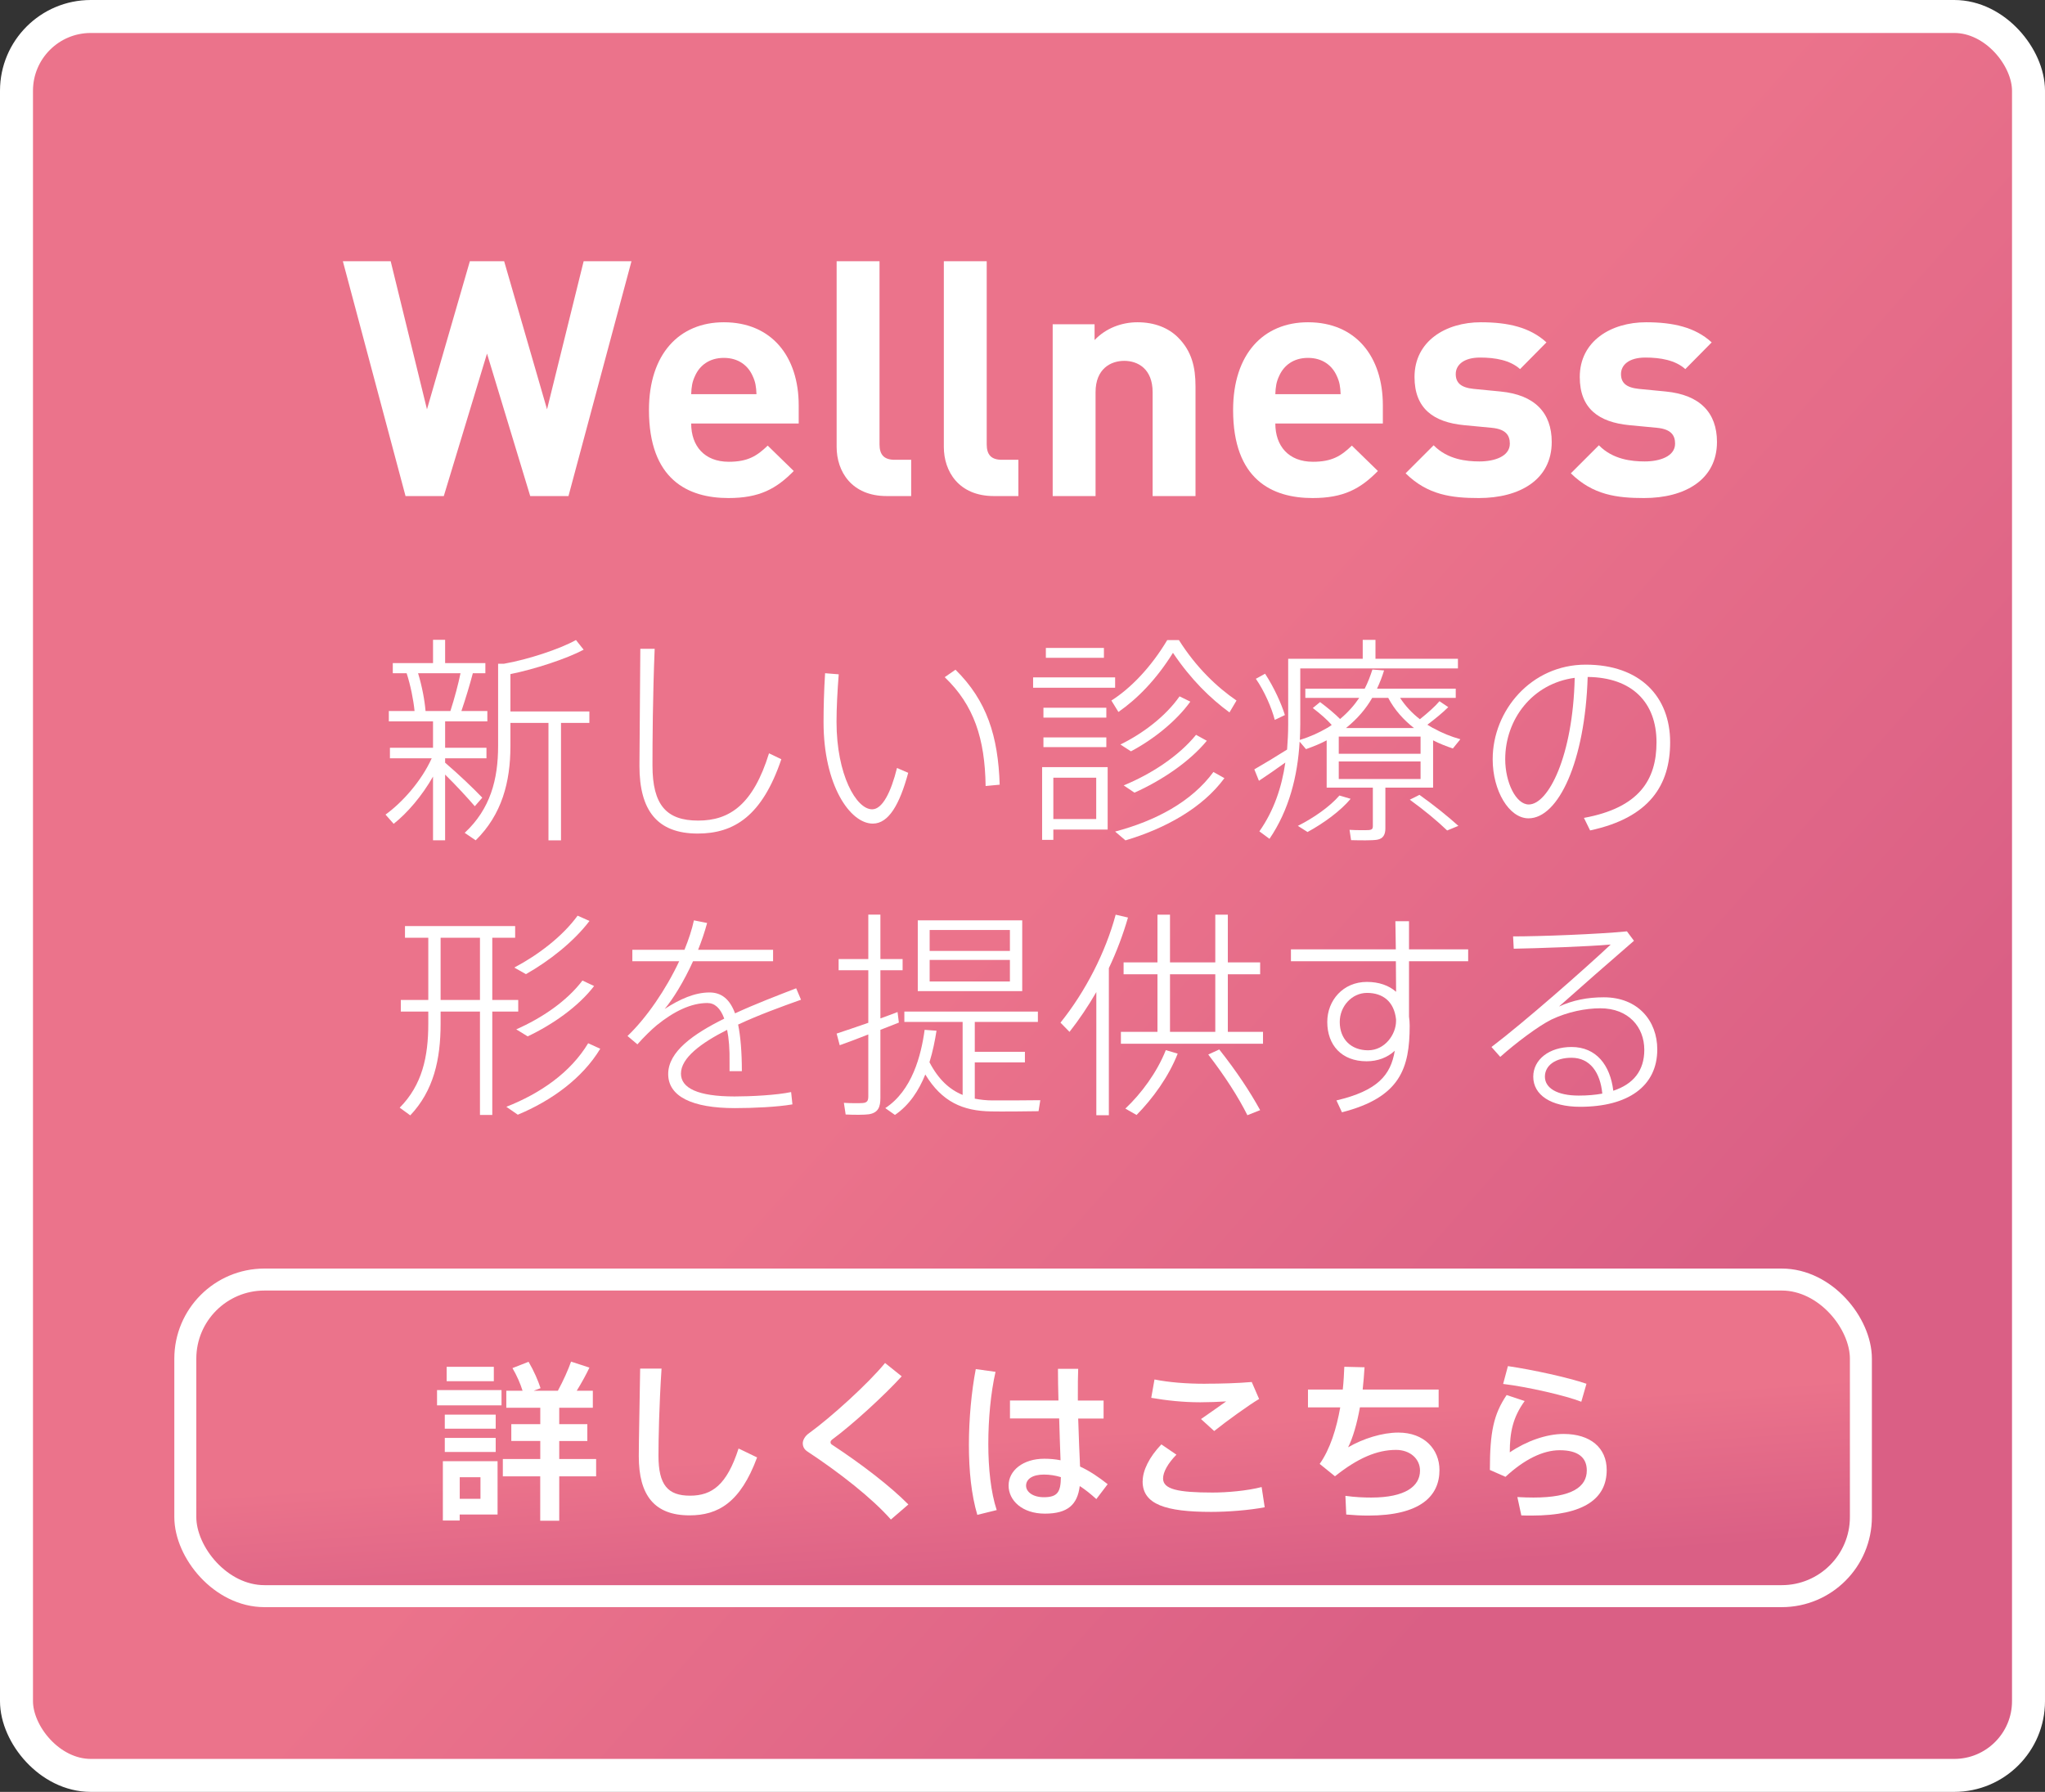 <?xml version="1.0" encoding="UTF-8"?>
<svg id="_レイヤー_2" data-name="レイヤー 2" xmlns="http://www.w3.org/2000/svg" width="372" height="326" xmlns:xlink="http://www.w3.org/1999/xlink" viewBox="0 0 372 326">
  <rect x="0" y="0" width="372" height="326" fill="#333333" stroke="none"/>
  <defs>
    <style>
      .cls-1 {
        fill: url(#_名称未設定グラデーション_5-2);
        stroke-width: 4px;
      }

      .cls-1, .cls-2 {
        stroke: #fff;
        stroke-miterlimit: 10;
      }

      .cls-3 {
        fill: #fff;
        stroke-width: 0px;
      }

      .cls-2 {
        fill: url(#_名称未設定グラデーション_5);
        stroke-width: 6px;
      }
    </style>
    <linearGradient id="_名称未設定グラデーション_5" data-name="名称未設定グラデーション 5" x1="186.05" y1="163.04" x2="294.05" y2="259.26" gradientUnits="userSpaceOnUse">
      <stop offset="0" stop-color="#eb738b"/>
      <stop offset="1" stop-color="#da5f85"/>
    </linearGradient>
    <linearGradient id="_名称未設定グラデーション_5-2" data-name="名称未設定グラデーション 5" x1="186.1" y1="261.53" x2="188.16" y2="290.35" xlink:href="#_名称未設定グラデーション_5"/>
  </defs>
  <g id="_レイヤー_1-2" data-name="レイヤー 1">
    <g>
      <rect class="cls-2" x="3" y="3" width="366" height="320" rx="13.51" ry="13.51"/>
      <g>
        <path class="cls-3" d="m103.41,90.25h-6.96l-7.86-25.92-7.86,25.92h-6.96l-11.4-42.72h8.7l6.6,26.94,7.8-26.94h6.24l7.8,26.94,6.66-26.94h8.7l-11.46,42.72Z"/>
        <path class="cls-3" d="m125.73,77.05c0,4.08,2.4,6.96,6.84,6.96,3.42,0,5.1-1.02,7.08-2.94l4.74,4.62c-3.18,3.24-6.24,4.92-11.88,4.92-7.38,0-14.46-3.36-14.46-16.02,0-10.2,5.52-15.96,13.62-15.96,8.7,0,13.62,6.24,13.62,15.12v3.3h-19.56Zm11.16-8.7c-.84-1.86-2.58-3.24-5.22-3.24s-4.38,1.38-5.22,3.24c-.54,1.14-.66,1.98-.72,3.36h11.88c-.06-1.38-.18-2.22-.72-3.36Z"/>
        <path class="cls-3" d="m161.31,90.25c-6.42,0-9.12-4.5-9.12-8.94v-33.78h7.8v33.3c0,1.86.78,2.82,2.76,2.82h3v6.6h-4.44Z"/>
        <path class="cls-3" d="m180.81,90.25c-6.42,0-9.12-4.5-9.12-8.94v-33.78h7.8v33.3c0,1.86.78,2.82,2.76,2.82h3v6.6h-4.44Z"/>
        <path class="cls-3" d="m209.67,90.25v-18.9c0-4.26-2.7-5.7-5.16-5.7s-5.22,1.44-5.22,5.7v18.9h-7.8v-31.26h7.62v2.88c2.04-2.16,4.92-3.24,7.8-3.24,3.12,0,5.64,1.02,7.38,2.76,2.52,2.52,3.18,5.46,3.18,8.88v19.98h-7.8Z"/>
        <path class="cls-3" d="m231.99,77.05c0,4.08,2.4,6.96,6.84,6.96,3.42,0,5.1-1.02,7.08-2.94l4.74,4.62c-3.18,3.24-6.24,4.92-11.88,4.92-7.38,0-14.46-3.36-14.46-16.02,0-10.2,5.52-15.96,13.62-15.96,8.7,0,13.62,6.24,13.62,15.12v3.3h-19.56Zm11.16-8.7c-.84-1.86-2.58-3.24-5.22-3.24s-4.38,1.38-5.22,3.24c-.54,1.14-.66,1.98-.72,3.36h11.88c-.06-1.38-.18-2.22-.72-3.36Z"/>
        <path class="cls-3" d="m269.01,90.61c-4.92,0-9.3-.54-13.32-4.5l5.1-5.1c2.52,2.58,5.94,2.94,8.34,2.94,2.7,0,5.52-.9,5.52-3.24,0-1.56-.78-2.64-3.3-2.88l-5.04-.48c-5.52-.54-9-3-9-8.76,0-6.54,5.7-9.96,12.06-9.96,4.92,0,8.94.9,11.94,3.66l-4.8,4.86c-1.8-1.62-4.5-2.1-7.26-2.1-3.12,0-4.44,1.44-4.44,3s.9,2.46,3.24,2.7l4.92.48c6.18.6,9.3,3.84,9.3,9.18,0,6.9-5.88,10.2-13.26,10.2Z"/>
        <path class="cls-3" d="m299.07,90.61c-4.92,0-9.3-.54-13.32-4.5l5.1-5.1c2.52,2.58,5.94,2.94,8.34,2.94,2.7,0,5.52-.9,5.52-3.24,0-1.56-.78-2.64-3.3-2.88l-5.04-.48c-5.52-.54-9-3-9-8.76,0-6.54,5.7-9.96,12.06-9.96,4.92,0,8.94.9,11.94,3.66l-4.8,4.86c-1.8-1.62-4.5-2.1-7.26-2.1-3.12,0-4.44,1.44-4.44,3s.9,2.46,3.24,2.7l4.92.48c6.18.6,9.3,3.84,9.3,9.18,0,6.9-5.88,10.2-13.26,10.2Z"/>
      </g>
      <g>
        <path class="cls-3" d="m87.73,145.12l-1.36,1.56c-1.24-1.44-3.32-3.72-5.4-5.76v11.96h-2.2v-11.6c-2,3.52-4.68,6.64-7.16,8.6l-1.48-1.68c3.04-2.2,6.52-6.08,8.4-10.24h-7.6v-1.92h7.84v-4.8h-8.04v-1.88h4.68c-.2-2.04-.72-4.64-1.44-6.88h-2.52v-1.84h7.32v-4.24h2.2v4.24h7.32v1.84h-2.28c-.52,2-1.28,4.52-2.08,6.88h4.72v1.88h-7.68v4.8h7.52v1.92h-7.52v.8c2.48,2.12,5.24,4.76,6.76,6.36Zm-5.8-15.76c.76-2.36,1.44-4.92,1.84-6.88h-7.72c.72,2.36,1.2,4.92,1.36,6.88h4.52Zm20.12,23.53h-2.28v-21.37h-6.92v4.2c0,6.56-1.56,12.48-6.32,17.16l-2-1.36c4.68-4.36,6.08-9.72,6.08-15.84v-14.92h1.04c4.36-.76,10.2-2.68,13.12-4.32l1.4,1.76c-3.16,1.68-8.96,3.56-13.32,4.44v6.8h14.36v2.08h-5.16v21.37Z"/>
        <path class="cls-3" d="m119.09,118.04c-.36,8.76-.4,17.16-.4,21.21,0,7.24,2.56,10.04,8.32,10.04s10-2.96,12.88-12.24l2.24,1.08c-3.48,10.28-8.56,13.52-15.21,13.52-7.4,0-10.6-4.24-10.6-12.32,0-3.96.12-12.56.16-21.29h2.6Z"/>
        <path class="cls-3" d="m152.57,122.68c-.24,3.08-.4,6.12-.4,8.64,0,9.64,3.6,15.92,6.48,15.92,1.88,0,3.44-3.16,4.52-7.52l2.04.88c-1.56,5.76-3.56,9.24-6.44,9.24-4.16,0-8.96-7.04-8.96-18.44,0-2.64.08-5.72.28-8.92l2.48.2Zm21.24-.84c5.72,5.64,7.76,12.12,8.04,20.92l-2.56.24c-.12-8.6-2.12-14.72-7.44-19.8l1.96-1.36Z"/>
        <path class="cls-3" d="m202.85,123.24v1.88h-14.92v-1.88h14.92Zm-11.24,16.32h9.88v11.36h-9.88v1.88h-2.04v-13.24h2.04Zm9.64-10.8v1.8h-11.44v-1.8h11.44Zm0,5.4v1.76h-11.44v-1.76h11.44Zm-.44-16.28v1.8h-10.56v-1.8h10.56Zm-1.4,31.13v-7.52h-7.8v7.52h7.8Zm4.04-19.48l-1.28-2.08c3.52-2.24,7.2-6.04,10.16-11h2.12c3.16,5,6.92,8.56,10.48,11l-1.28,2.16c-3.48-2.56-6.96-5.92-10.28-10.84-3.04,4.88-6.48,8.36-9.92,10.76Zm19.28,12.04c-3.96,5.4-10.72,9.16-18,11.32l-1.88-1.6c7.4-1.96,13.92-5.44,17.88-10.84l2,1.12Zm-6.2-13.92c-2.56,3.56-6.72,6.88-10.8,9.04l-1.92-1.24c4.16-2.04,8.24-5.16,10.76-8.76l1.96.96Zm3,7.12c-3.16,3.84-8.24,7.24-13.16,9.44l-1.96-1.32c5.04-2.08,10-5.32,13.16-9.2l1.96,1.08Z"/>
        <path class="cls-3" d="m252.01,150.69c0,1.16-.4,1.88-1.48,2.08-.88.16-3.16.12-4.76.08l-.28-1.88c1.16.08,3.04.08,3.56.04.48-.04.68-.24.68-.64v-7.08h-8.4v-8.6c-1.12.6-2.4,1.12-3.76,1.6l-1.16-1.36c-.36,6.28-1.92,12.44-5.48,17.68l-1.84-1.36c2.64-3.76,4.08-8.04,4.72-12.52-1.6,1.16-3.52,2.48-4.8,3.32l-.84-2.08c1.48-.84,4-2.36,5.96-3.6.12-1.52.2-3.04.2-4.56v-11.96h13.56v-3.44h2.32v3.44h15v1.76h-28.68v10.2c0,.92-.04,1.88-.08,2.8,1.88-.56,3.48-1.32,4.88-2.12v-.04h.08c.28-.16.56-.36.84-.56-.88-1-2.04-2-3.44-3.08l1.32-1.08c1.44,1.08,2.64,2.08,3.64,3.08,1.44-1.2,2.6-2.52,3.48-3.84h-9.8v-1.68h10.8c.6-1.16,1.04-2.36,1.4-3.48l2.12.16c-.32,1.08-.76,2.2-1.28,3.32h14.32v1.68h-10.12c.96,1.48,2.2,2.8,3.6,3.88,1.44-1.16,2.76-2.32,3.56-3.28l1.6,1.08c-.96.96-2.32,2.08-3.8,3.2.32.2.68.4,1,.6h.04c1.56.88,3.24,1.56,4.96,2.04l-1.36,1.68c-1.2-.4-2.44-.88-3.6-1.48v8.6h-8.68v7.4Zm-21.88-28.12c1.64,2.52,2.96,5.44,3.6,7.52l-1.84.88c-.56-2.16-1.84-5.16-3.44-7.48l1.68-.92Zm15.56,22.76c-1.84,2.2-4.84,4.4-7.84,6.04l-1.76-1.12c2.88-1.44,5.84-3.52,7.56-5.52l2.04.6Zm-2.16-8.2h14.88v-3.12h-14.88v3.12Zm0,4.6h14.88v-3.2h-14.88v3.2Zm13.68-9.28c-1.88-1.48-3.52-3.28-4.68-5.48h-2.92c-1.12,1.96-2.68,3.8-4.76,5.48h12.36Zm1,12.16c2.8,2,5.12,3.88,7.08,5.64l-2.04.84c-1.8-1.72-4.04-3.6-6.8-5.6l1.76-.88Z"/>
        <path class="cls-3" d="m271.53,138.12c0-8.84,7-17.2,16.92-17.2s15.36,5.84,15.36,14.12c0,7.76-3.72,13.72-14.56,16.04l-1.12-2.28c10.04-1.84,13.2-6.92,13.2-13.76,0-7.24-4.44-11.8-12.52-11.88-.48,15.36-5.32,25.72-10.76,25.72-3.56,0-6.52-5.04-6.52-10.72v-.04Zm2.28,0c0,4.24,1.96,8.24,4.28,8.24,3.56,0,8.04-8.8,8.36-23.04-7.76,1.04-12.64,7.6-12.64,14.8Z"/>
        <path class="cls-3" d="m77.91,181.92v-11.32h-4.24v-2.12h20.04v2.12h-4.16v11.32h4.72v2.12h-4.72v18.8h-2.24v-18.8h-7.16v2.2c0,6.52-1.28,12.2-5.52,16.68l-1.92-1.4c4.08-4.12,5.2-9.24,5.2-15.28v-2.2h-5v-2.12h5Zm9.4,0v-11.32h-7.16v11.32h7.16Zm21.88,8.88c-3.24,5.36-8.84,9.44-15,12l-2.08-1.44c6.2-2.44,11.68-6.24,14.88-11.56l2.2,1Zm-1.96-23.25c-2.84,3.76-7.32,7.28-11.56,9.68l-2.12-1.2c4.32-2.28,8.76-5.64,11.52-9.44l2.16.96Zm.84,11.84c-2.84,3.72-7.52,7-12.08,9.16-.52-.32-1-.6-2.08-1.28,4.64-2.04,9.2-5.12,12.04-8.88l2.12,1Z"/>
        <path class="cls-3" d="m145.71,181.88c-3.6,1.28-7.76,2.8-11.44,4.52.44,2.16.68,5,.68,8.48h-2.24v-1.6c.04-2.4-.12-4.36-.44-5.92-4.76,2.4-8.4,5.12-8.4,7.96,0,2.64,3.08,4.16,9.76,4.16,2.96,0,7.68-.24,10.28-.8l.24,2.24c-2.72.48-7.2.68-10.48.68-7.76,0-12.12-2.12-12.12-6.2s4.56-7.28,10.2-10.08c-.72-1.96-1.76-2.84-3.08-2.84-2.92,0-6.04,1.48-9.2,4.04-.88.72-2.44,2.24-3.52,3.48l-1.8-1.52c3.48-3.32,7-8.48,9.4-13.6h-8.52v-2.08h9.48c.76-1.88,1.36-3.68,1.72-5.36l2.4.48c-.44,1.64-1,3.28-1.64,4.88h13.64v2.08h-14.56c-1.68,3.72-3.68,6.92-5.16,8.68,2.76-1.8,5.48-3,8.16-3,2.16,0,3.68,1.2,4.64,3.8,3.72-1.72,7.72-3.24,11.12-4.56l.88,2.08Z"/>
        <path class="cls-3" d="m160.15,187.36v12.4c0,1.64-.4,2.68-2.08,2.96-.84.12-2.68.12-4.24.04l-.32-2.12c1.16.08,2.8.08,3.36.04.92-.04,1.08-.48,1.08-1.24v-11.24c-1.92.76-3.84,1.48-5.2,1.96l-.56-2.12c1.44-.48,3.6-1.2,5.76-1.96v-9.56h-5.4v-2.04h5.4v-8.08h2.2v8.08h4.04v2.04h-4.04v8.76c1.12-.4,2.2-.8,3.12-1.16l.24,1.92c-1,.4-2.16.84-3.36,1.32Zm8.92,5.88c1.64,3.16,3.68,5,6.04,5.96v-13.28h-10.6v-1.88h24.29v1.88h-11.48v5.44h9.12v1.92h-9.12v6.6c1.04.2,2.12.32,3.24.32,1.24,0,7.36,0,8.68-.04l-.32,2c-1.28.04-7.32.08-8.64.04-5.12-.08-8.92-1.72-11.96-6.72-1.16,2.88-2.88,5.56-5.52,7.36l-1.76-1.24c4.88-3.2,6.52-9.56,7.16-14.24l2.16.16c-.28,1.8-.68,3.8-1.28,5.72Zm-2.12-12.92v-12.88h19v12.88h-19Zm16.76-11.12h-14.6v3.8h14.6v-3.8Zm0,5.44h-14.6v3.92h14.6v-3.92Z"/>
        <path class="cls-3" d="m201.71,202.89h-2.28v-22.4c-1.48,2.56-3.12,5-4.88,7.24l-1.64-1.68c4.56-5.68,8.2-12.8,10.04-19.64l2.24.52c-.88,3.04-2.04,6.16-3.48,9.2v26.77Zm8.84-15.16v-10.48h-6.16v-2.16h6.16v-8.68h2.28v8.68h8.24v-8.68h2.28v8.68h5.88v2.16h-5.88v10.48h6.4v2.16h-25.85v-2.16h6.64Zm3.68,3.96c-1.64,4.2-4.56,8.2-7.48,11.16l-2.04-1.16c2.92-2.76,5.76-6.6,7.36-10.64l2.16.64Zm6.84-3.96v-10.48h-8.24v10.48h8.24Zm.72,3.2c3.2,4.04,5.64,7.76,7.44,11.04l-2.32.92c-1.64-3.28-4.04-7.04-7.12-11.04l2-.92Z"/>
        <path class="cls-3" d="m253.91,172.72c-.04-1.88-.04-3.64-.08-5.12h2.48v5.12h10.76v2.16h-10.76v10.08c.08.52.12,1.08.12,1.64,0,7.72-1.68,13.04-12.32,15.76l-1-2.16c7.48-1.76,9.88-4.6,10.61-9.04-1.32,1.24-3.12,1.92-5.12,1.92-4.56,0-7.16-2.96-7.16-7.16,0-3.92,2.88-7.28,7.2-7.28,2.2,0,4,.64,5.32,1.8,0-1.76-.04-3.68-.04-5.56h-19.09v-2.16h19.09Zm-5.24,7.92c-2.76,0-4.96,2.44-4.96,5.28,0,3.16,2.08,5.16,5.16,5.16s5.08-2.92,5.08-5.32v-.32c-.36-3.2-2.36-4.8-5.28-4.8Z"/>
        <path class="cls-3" d="m295.95,169.44l1.28,1.72c-4.04,3.48-10.28,8.96-13.64,11.96,2.56-1.16,5.16-1.68,8.16-1.68,6.2,0,9.72,4.28,9.72,9.48,0,6.68-5.28,10.44-14.04,10.44-5.32,0-8.52-2.16-8.52-5.48,0-3.12,2.92-5.4,6.96-5.4,4.52,0,7.04,3.32,7.6,7.96,3.64-1.2,5.64-3.64,5.64-7.44,0-4.16-2.88-7.56-8-7.56-2.68,0-5.92.64-8.88,2.04-2.36,1.16-6.56,4.32-9.32,6.8l-1.6-1.8c5.92-4.48,16.96-14.2,21.69-18.64-4.08.36-13.16.68-17.64.76l-.12-2.24c4.92,0,15.52-.4,20.72-.92Zm-10.08,23c-2.92,0-4.84,1.4-4.84,3.44s2.16,3.44,6.16,3.44c1.56,0,3-.12,4.28-.36-.36-3.8-2.2-6.52-5.6-6.52Z"/>
      </g>
      <g>
        <rect class="cls-1" x="33.71" y="232.79" width="304.8" height="57.6" rx="14.4" ry="14.4"/>
        <g>
          <path class="cls-3" d="m91.23,252.9v2.78h-11.73v-2.78h11.73Zm-7.61,12.94h6.89v9.7h-6.89v1.09h-3.06v-10.79h3.06Zm6.55-8.48v2.56h-9.26v-2.56h9.26Zm0,4.24v2.56h-9.26v-2.56h9.26Zm-.34-12.94v2.62h-8.58v-2.62h8.58Zm-2.43,24.02v-3.93h-3.77v3.93h3.77Zm10.88-7.24v-3.28h-5.27v-3.06h5.27v-2.99h-6.18v-3.09h2.96c-.4-1.28-1.06-2.81-1.84-4.12l2.93-1.15c.97,1.65,1.75,3.46,2.18,4.8l-1.25.47h4.4c1-1.84,1.9-3.87,2.4-5.3l3.34,1.09c-.59,1.25-1.4,2.74-2.31,4.21h2.93v3.09h-6.11v2.99h5.11v3.06h-5.11v3.28h6.71v3.15h-6.71v8.08h-3.46v-8.08h-6.8v-3.15h6.8Z"/>
          <path class="cls-3" d="m120.34,249c-.44,6.68-.56,12.91-.56,15.84,0,5.33,1.71,7.27,5.74,7.27s6.71-2,8.83-8.58l3.37,1.62c-3.03,8.2-7.08,10.54-12.29,10.54-6.39,0-9.23-3.65-9.23-10.76,0-2.96.16-9.26.25-15.94h3.9Z"/>
          <path class="cls-3" d="m164.02,250.4c-2.99,3.31-8.95,8.79-12.66,11.51-.19.16-.28.31-.28.47,0,.19.09.34.25.44,5.55,3.65,10.7,7.64,13.91,10.89l-3.18,2.74c-3.43-3.9-9.42-8.58-15.19-12.38-.56-.37-.84-.87-.84-1.5,0-.56.4-1.31,1.12-1.81,4.05-2.93,10.82-9.08,13.85-12.79l3.03,2.43Z"/>
          <path class="cls-3" d="m181.09,249.59c-.87,3.84-1.31,8.64-1.31,13.1s.47,8.86,1.53,12.04l-3.53.87c-1.09-3.68-1.53-8.05-1.53-12.73s.47-9.76,1.25-13.79l3.59.5Zm11.45,5.21c-.06-2.18-.09-4.21-.09-5.77h3.68c-.06,1.31-.06,2.99-.06,4.59v1.19h4.68v3.27h-4.62c.09,3.31.25,6.58.34,8.73,1.81.84,3.46,1.97,5.02,3.21l-2.06,2.71c-1-.91-2-1.72-3.02-2.37-.41,3.37-2.18,5.02-6.33,5.02s-6.61-2.4-6.61-5.12,2.62-4.87,6.49-4.87c1.03,0,2.03.09,2.96.28-.06-2.09-.19-4.84-.25-7.61h-8.95v-3.27h8.83Zm-2.65,13.47c-2.06,0-3.24.81-3.24,2.03,0,1.09,1.19,2.09,3.24,2.09,2.53,0,3.06-1,3.09-3.65-1-.31-2.03-.47-3.09-.47Z"/>
          <path class="cls-3" d="m207.86,269.49c0-1.96,1.19-4.4,3.4-6.71l2.74,1.87c-1.53,1.56-2.43,3.15-2.43,4.33,0,1.96,2.68,2.56,9.01,2.56,2.59,0,6.27-.31,8.92-1l.56,3.68c-2.78.53-6.61.84-9.73.84-8.3,0-12.48-1.37-12.48-5.55v-.03Zm11.42-17.75c2.87,0,5.86-.09,8.42-.31l1.34,3.09c-1.78,1.03-6.08,4.15-8.17,5.83l-2.4-2.18c1.5-1.03,3.43-2.4,4.58-3.21-1.4.09-3.24.16-4.71.16-3.18,0-6.21-.34-8.92-.81l.59-3.34c2.65.53,5.77.78,9.23.78h.03Z"/>
          <path class="cls-3" d="m244.26,252.81c.16-1.44.22-2.84.28-4.15l3.68.09c-.09,1.37-.19,2.71-.34,4.05h13.82v3.24h-14.32c-.53,2.96-1.28,5.55-2.15,7.27,2.74-1.59,6.21-2.68,9.14-2.68,4.71,0,7.48,3.03,7.48,6.83,0,4.71-3.46,8.27-12.94,8.27-1.25,0-2.56-.06-4.02-.19l-.15-3.4c1.78.25,3.34.31,4.71.31,6.18,0,8.86-2.06,8.86-4.9,0-2.15-1.81-3.77-4.37-3.77-3.46,0-6.96,1.5-11.1,4.8l-2.78-2.25c1.9-2.68,3.06-6.43,3.74-10.29h-5.87v-3.24h6.33Z"/>
          <path class="cls-3" d="m274.65,264.22c2.99-2.03,6.64-3.34,9.79-3.34,4.87,0,7.83,2.53,7.83,6.55,0,5.15-4.02,8.3-13.69,8.3-.5,0-1.25,0-1.84-.03l-.72-3.34c.94.06,2.18.09,2.93.09,7.02,0,9.7-1.96,9.7-4.93,0-2.31-1.53-3.68-4.93-3.68-3.06,0-6.46,1.69-9.86,4.84l-2.84-1.25c0-6.92.69-10.14,3.05-13.63l3.28,1.09c-2.15,2.96-2.71,5.71-2.71,9.33Zm-1.22-12.44l.87-3.24c4.49.65,11.04,2.09,14.29,3.21l-.94,3.27c-2.84-1.12-9.79-2.71-14.22-3.24Z"/>
        </g>
      </g>
    </g>
  </g>
</svg>